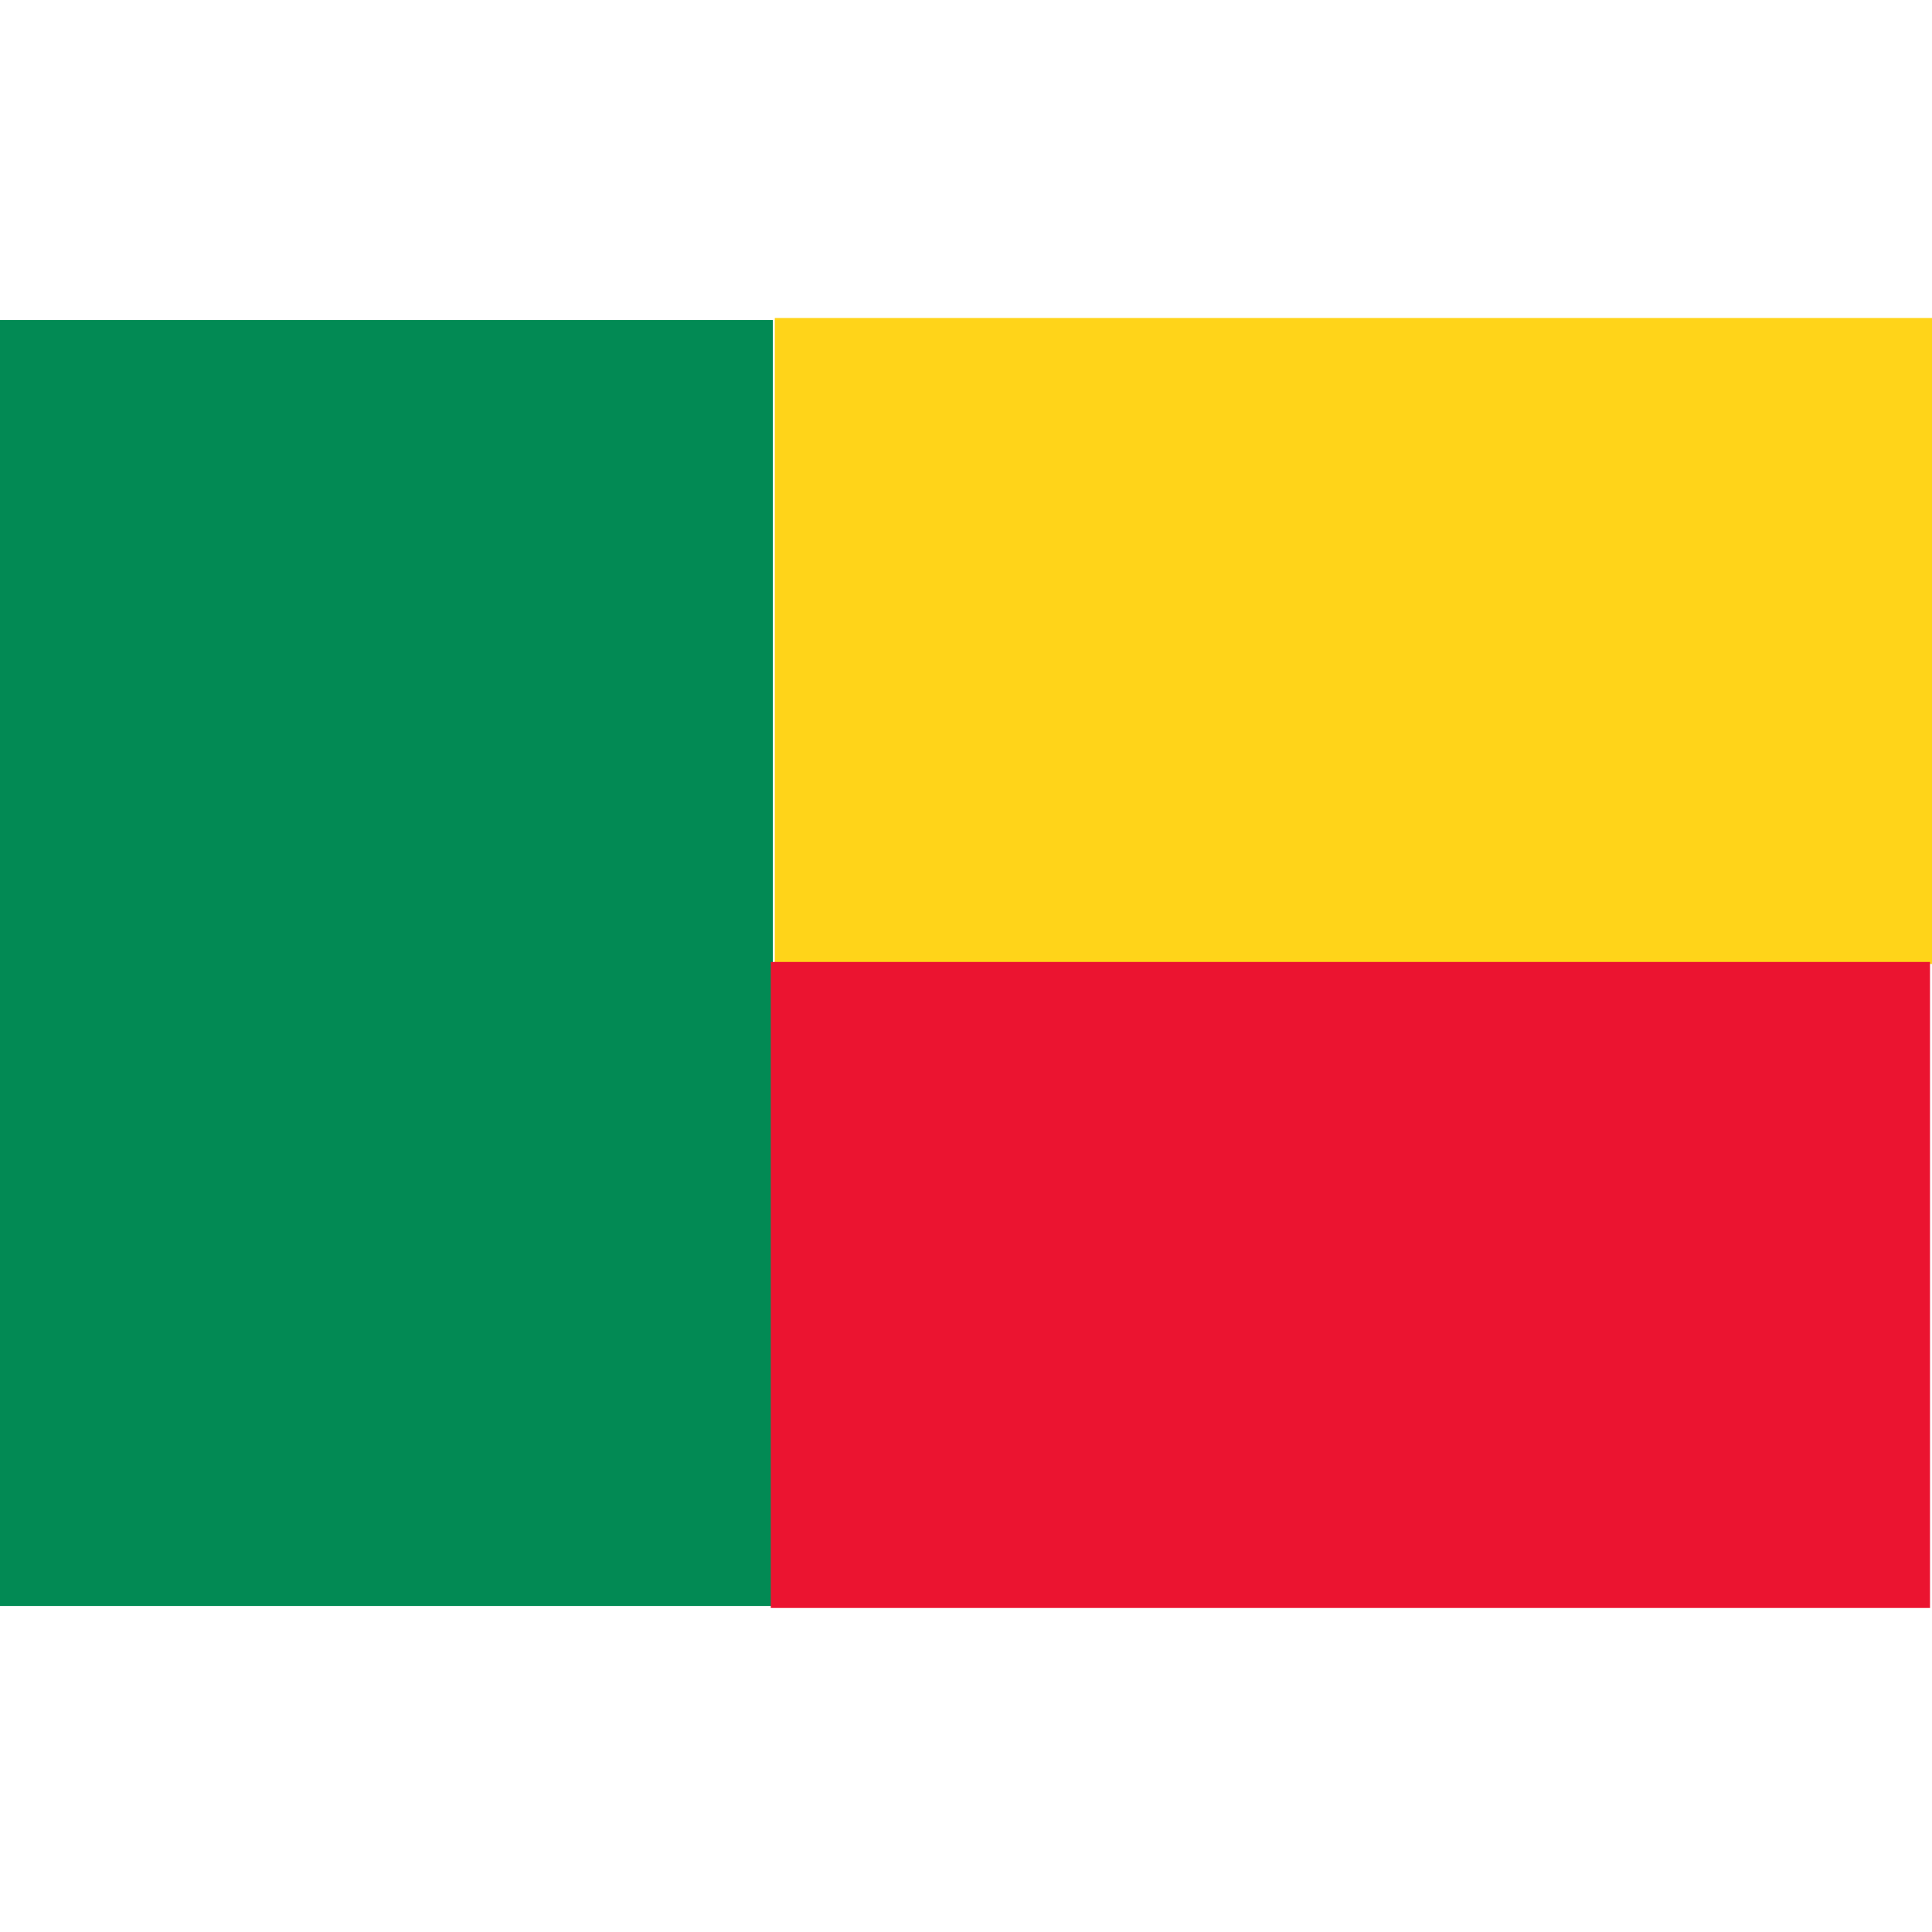 <svg xmlns="http://www.w3.org/2000/svg" viewBox="0 0 32 32"><path fill="#028a54" d="M0 5.3h12.8v21.3H0z"/><path fill="#ffd419" d="M12.833 15.967v-10.7h19.2v10.7z"/><path fill="#eb1430" d="M12.767 26.633v-10.7h19.2v10.7z"/></svg>